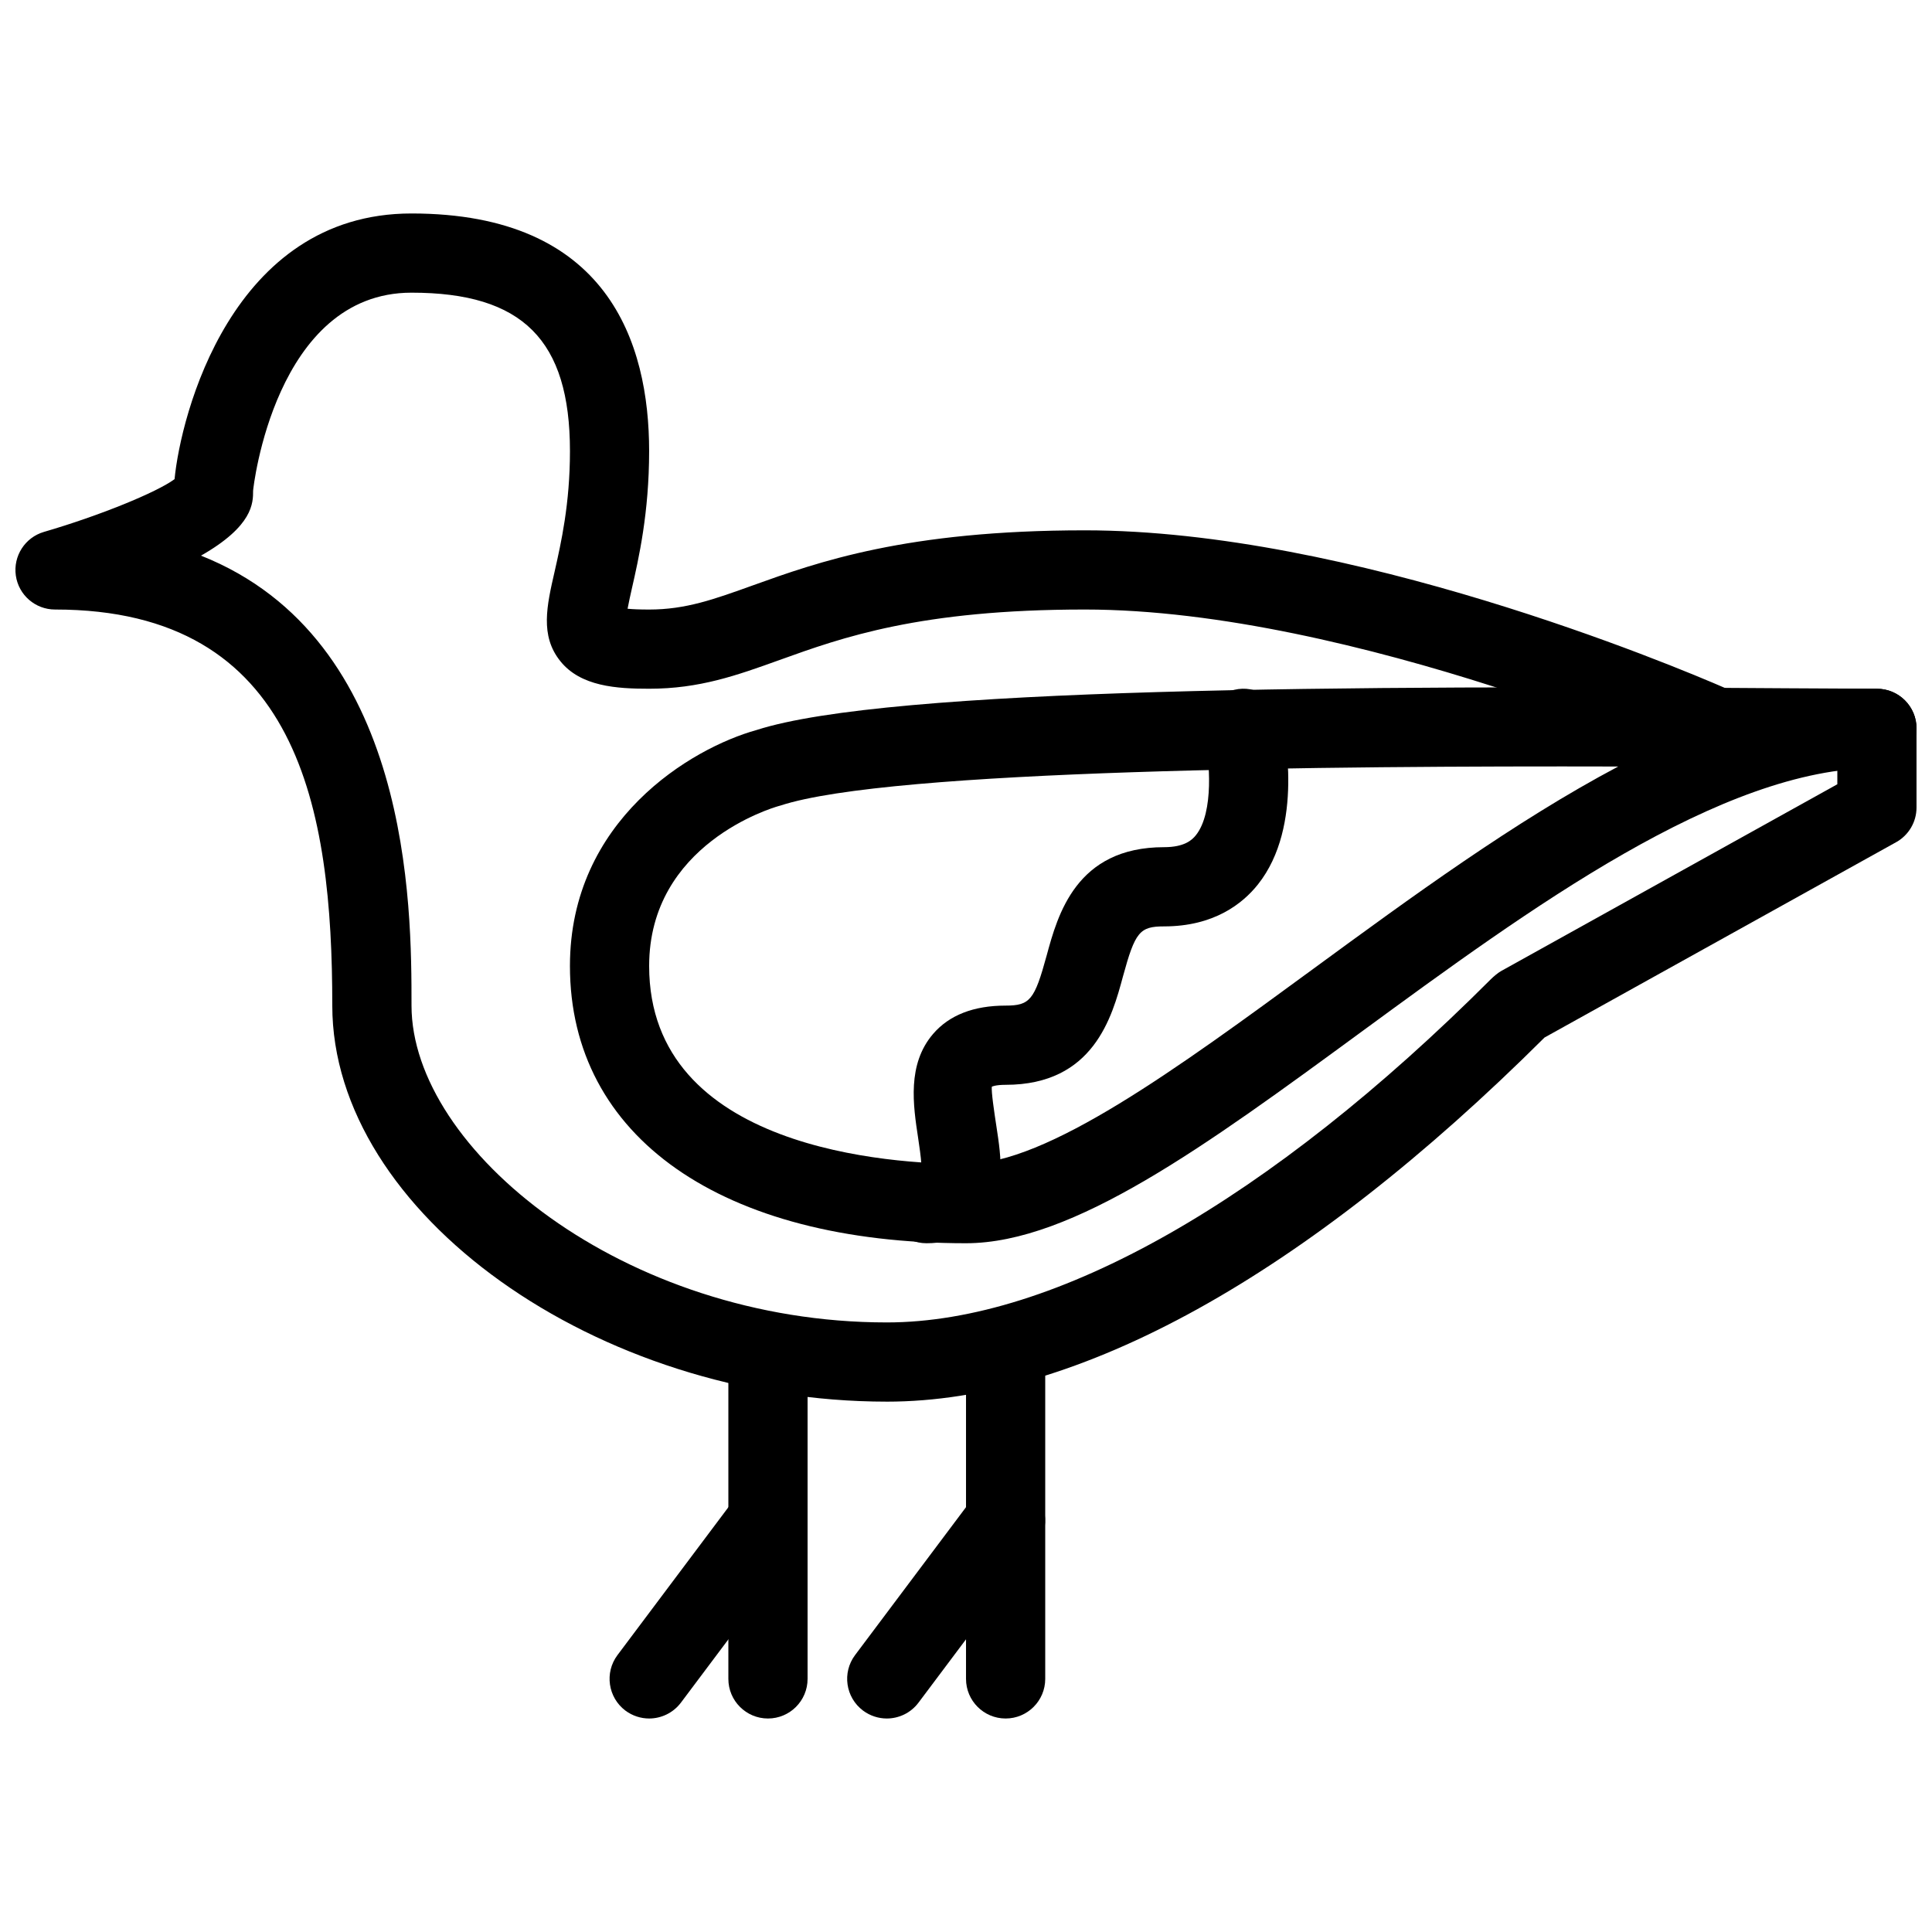 <?xml version="1.0" encoding="UTF-8"?>
<!-- Uploaded to: SVG Repo, www.svgrepo.com, Generator: SVG Repo Mixer Tools -->
<svg width="800px" height="800px" version="1.1" viewBox="144 144 512 512" xmlns="http://www.w3.org/2000/svg">
 <defs>
  <clipPath id="b">
   <path d="m295 326h356.9v148h-356.9z"/>
  </clipPath>
  <clipPath id="a">
   <path d="m148.09 200h503.81v316h-503.81z"/>
  </clipPath>
 </defs>
 <g clip-path="url(#b)">
  <path d="m400 473.47c-64.738 0-104.96-28.148-104.96-73.473 0-38.668 32.203-57.75 49.457-62.535 34.848-11.25 157.57-11.883 273.3-11.062l23.613 0.125c5.793 0 10.496 4.699 10.496 10.496 0 5.793-4.703 10.496-10.496 10.496-41.188 0-92.008 37.238-136.85 70.094-40.914 29.973-76.242 55.859-104.56 55.859zm-49.711-115.84c-1.555 0.441-34.258 10.055-34.258 42.363 0 48.703 64.277 52.48 83.969 52.48 21.434 0 55.797-25.168 92.156-51.809 25.695-18.809 53.215-38.98 80.695-53.531-76.434-0.188-192.88 0.777-222.03 10.348-0.176 0.062-0.344 0.105-0.531 0.148z"/>
 </g>
 <g clip-path="url(#a)">
  <path d="m379.01 515.45c-76.895 0-146.95-50.023-146.95-104.96 0-51.914-8.734-104.96-73.473-104.96-5.227 0-9.656-3.84-10.391-9.004-0.734-5.164 2.434-10.098 7.453-11.566 14.691-4.281 29.871-10.473 34.613-13.98 1.598-16.625 14.969-70.406 62.789-70.406 52.039 0 62.977 34.238 62.977 62.977 0 16.375-2.769 28.484-4.598 36.527-0.379 1.699-0.82 3.652-1.113 5.246 1.281 0.125 3.129 0.211 5.711 0.211 9.699 0 17.152-2.688 27.48-6.402 17.125-6.152 40.598-14.59 87.977-14.59 70.406 0 155.45 35.582 170.14 41.984h39.777c5.793 0 10.496 4.699 10.496 10.496v20.992c0 3.82-2.078 7.328-5.394 9.172l-93.184 51.766c-63.562 63.293-123.66 96.5-174.32 96.5zm-181.75-224.2c55.797 22.148 55.797 93.102 55.797 119.24 0 38.039 56.195 83.969 125.95 83.969 44.586 0 101.45-32.309 160.09-90.957 0.691-0.691 1.91-1.723 2.75-2.184l89.066-49.48v-4.324h-31.488c-1.469 0-2.961-0.316-4.281-0.922-0.922-0.402-92.449-41.062-163.65-41.062-43.727 0-64.32 7.41-80.883 13.371-11.379 4.094-21.223 7.621-34.574 7.621-8.566 0-18.18-0.566-23.574-7.348-5.375-6.719-3.57-14.609-1.469-23.762 1.699-7.539 4.051-17.867 4.051-31.867 0-29.43-12.555-41.984-41.984-41.984-36.211 0-41.984 51.953-41.984 52.48 0 3.254 0 9.34-13.812 17.211z"/>
 </g>
 <path d="m389.5 473.47c-5.793 0-10.496-4.703-10.496-10.496 0-5.332 3.988-9.762 9.172-10.41-0.125-2.035-0.547-4.871-0.859-6.969-1.324-8.711-2.961-19.543 3.969-27.605 4.281-4.981 10.746-7.496 19.207-7.496 6.465 0 7.66-1.492 10.875-13.246 2.918-10.746 7.789-28.738 31.109-28.738 5.312 0 7.391-1.828 8.461-3.191 4.828-6.066 3.633-20.109 2.289-25.945-1.301-5.668 2.227-11.293 7.894-12.574 5.711-1.344 11.293 2.246 12.574 7.871 0.652 2.856 6.004 28.234-6.34 43.727-4.035 5.059-11.613 11.105-24.879 11.105-6.465 0-7.66 1.492-10.875 13.246-2.898 10.746-7.789 28.738-31.109 28.738-2.731 0-3.609 0.484-3.633 0.484-0.23 1.113 0.691 7.199 1.195 10.496 1.281 8.312 2.688 17.738-3.379 24.793-2.434 2.828-7.055 6.211-15.176 6.211z"/>
 <path d="m410.5 599.42c-5.793 0-10.496-4.703-10.496-10.496v-83.969c0-5.793 4.703-10.496 10.496-10.496 5.793 0 10.496 4.703 10.496 10.496v83.969c0 5.797-4.703 10.496-10.496 10.496z"/>
 <path d="m379.01 599.42c-2.184 0-4.41-0.691-6.297-2.098-4.641-3.484-5.582-10.055-2.121-14.695l31.488-41.984c3.504-4.641 10.078-5.562 14.695-2.098 4.641 3.484 5.582 10.055 2.121 14.695l-31.488 41.984c-2.059 2.75-5.231 4.195-8.398 4.195z"/>
 <path d="m347.52 599.42c-5.797 0-10.496-4.699-10.496-10.496v-83.969c0-5.793 4.703-10.496 10.496-10.496s10.496 4.703 10.496 10.496v83.969c0 5.797-4.703 10.496-10.496 10.496z"/>
 <path d="m316.03 599.42c-2.184 0-4.41-0.691-6.297-2.098-4.621-3.484-5.566-10.055-2.102-14.695l31.488-41.984c3.504-4.641 10.078-5.562 14.695-2.098 4.641 3.484 5.582 10.055 2.121 14.695l-31.488 41.984c-2.078 2.75-5.25 4.195-8.418 4.195z"/>
</svg>